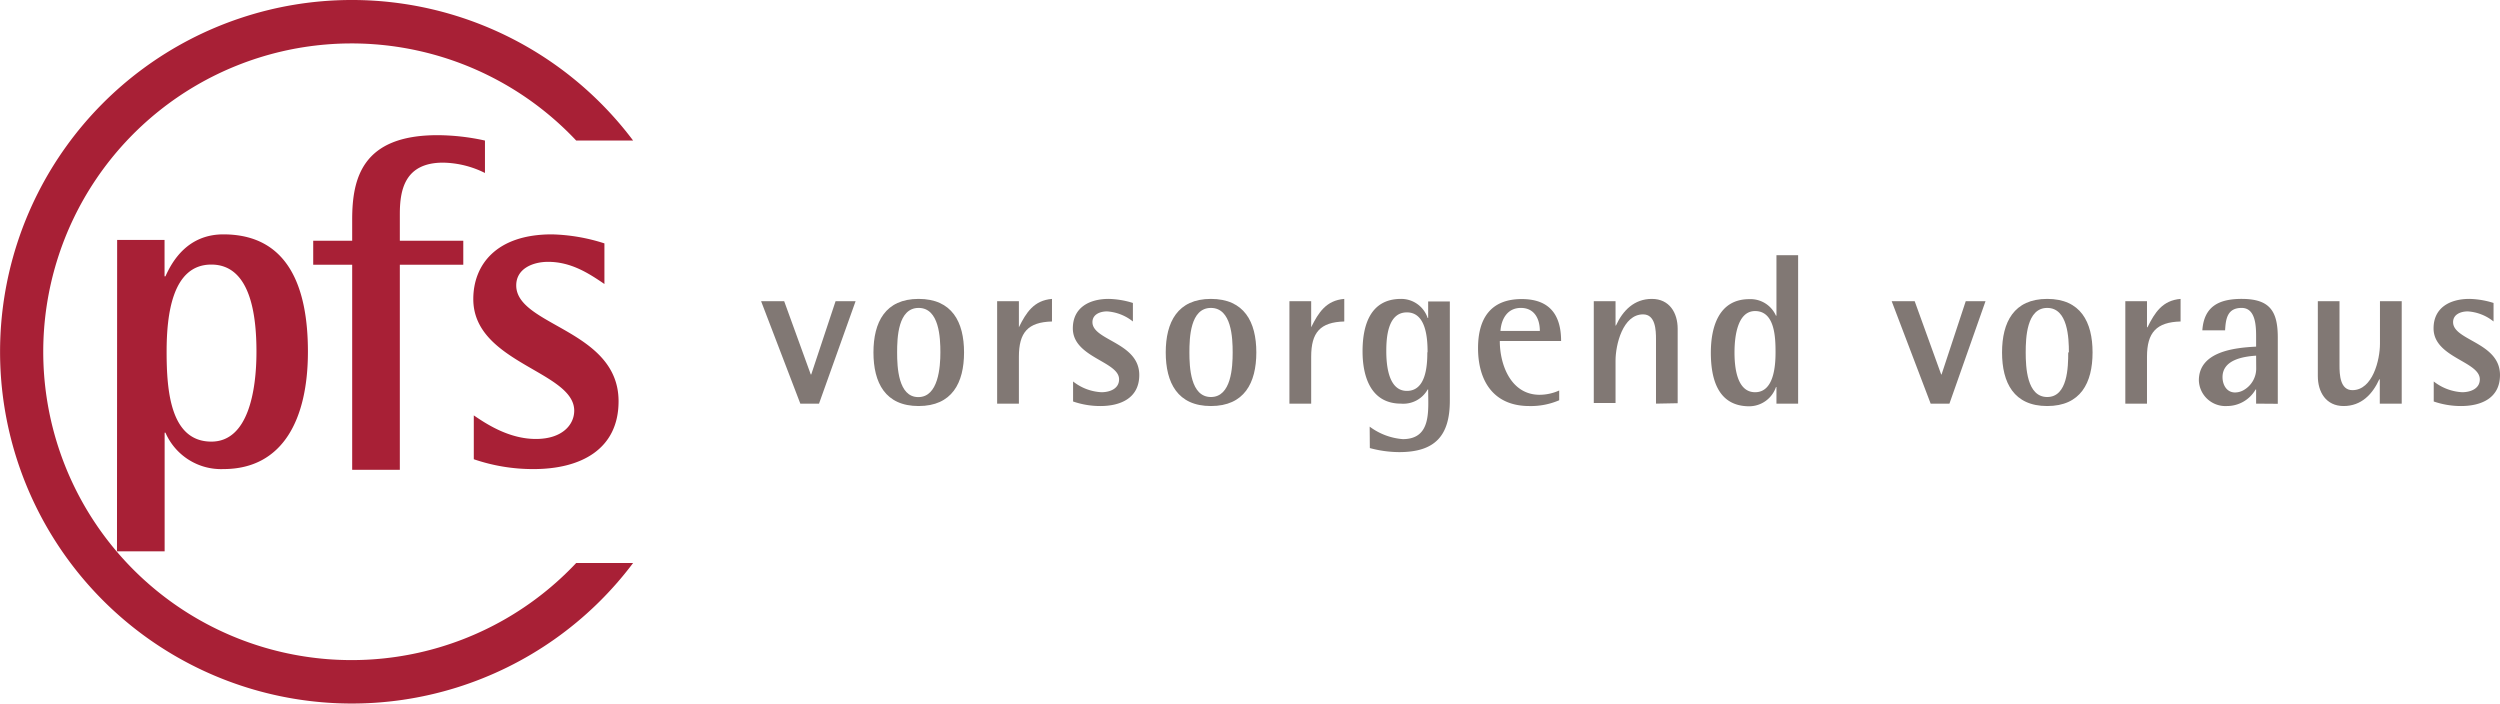 <svg id="Ebene_1" data-name="Ebene 1" xmlns="http://www.w3.org/2000/svg" viewBox="0 0 302.19 85.04"><defs><style>.cls-1{fill:#a82036;}.cls-2{fill:#817874;}</style></defs><title>Logo_PFS_D_definiert_RGB</title><path class="cls-1" d="M20.14,42.51c0-4.5.69-10.53,5.4-10.53S31,38,31,42.51c0,4.73-1,10.87-5.45,10.87C20.6,53.38,20.14,47.24,20.14,42.51Zm-6,24.13h5.76V52.3H20a7.33,7.33,0,0,0,7,4.4c7.21,0,10.22-6.05,10.22-14.19,0-7.8-2.39-14.18-10.22-14.18-4.32,0-6.19,3.25-7,5.07h-.11V29H14.16Z"/><path class="cls-1" d="M42.57,32H37.86V29.1h4.71V26.56c0-5,1.2-10.22,10.31-10.22a27,27,0,0,1,5.74.65v3.92a11.7,11.7,0,0,0-5.06-1.25c-4.66,0-5.23,3.34-5.23,6.22V29.1H56V32H48.33V56.79H42.57Z"/><path class="cls-1" d="M73.06,34.33C71.12,33,69,31.65,66.25,31.65c-1.81,0-3.85.8-3.85,2.85,0,4.9,12.37,5.35,12.37,14,0,5.81-4.56,8.2-10.27,8.2a22.06,22.06,0,0,1-7.23-1.19v-5.3c1.66,1.14,4.34,2.85,7.51,2.85s4.63-1.71,4.63-3.42c0-4.78-12.2-5.75-12.2-13.49,0-4.1,2.74-7.82,9.49-7.82a22.25,22.25,0,0,1,6.36,1.09Z"/><path class="cls-1" d="M69.65,68.05a37.27,37.27,0,1,1,0-51.06h6.88a42.52,42.52,0,1,0,0,51.06Z"/><path class="cls-2" d="M96.74,48.79,92,36.41h2.79L98,45.26h.06L101,36.41h2.42L99,48.79Z"/><path class="cls-2" d="M105.58,42.6c0-3.66,1.43-6.47,5.46-6.47s5.49,2.78,5.49,6.47-1.46,6.48-5.49,6.48S105.58,46.27,105.58,42.6Zm8.09,0c0-1.76-.13-5.38-2.63-5.38s-2.6,3.62-2.6,5.38S108.57,48,111,48,113.67,44.37,113.67,42.6Z"/><path class="cls-2" d="M120.53,48.79V36.41h2.63v3.15h0c.88-1.79,1.82-3.25,4-3.43v2.73c-2.91.08-4,1.32-4,4.26v5.67Z"/><path class="cls-2" d="M129.71,46.11a6,6,0,0,0,3.43,1.3c1,0,2.13-.41,2.13-1.56,0-2.18-5.59-2.62-5.59-6.16,0-2.52,2-3.56,4.34-3.56a10.51,10.51,0,0,1,2.92.49v2.24a5.59,5.59,0,0,0-3.13-1.22c-.8,0-1.76.34-1.76,1.3,0,2.23,5.66,2.44,5.66,6.39,0,2.79-2.26,3.75-4.7,3.75a10,10,0,0,1-3.3-.55Z"/><path class="cls-2" d="M140.91,42.6c0-3.66,1.43-6.47,5.46-6.47s5.49,2.78,5.49,6.47-1.46,6.48-5.49,6.48S140.91,46.27,140.91,42.6Zm8.09,0c0-1.76-.13-5.38-2.63-5.38s-2.6,3.62-2.6,5.38.13,5.39,2.6,5.39S149,44.37,149,42.6Z"/><path class="cls-2" d="M155.86,48.79V36.41h2.63v3.15h0c.88-1.79,1.82-3.25,4-3.43v2.73c-2.91.08-4,1.32-4,4.26v5.67Z"/><path class="cls-2" d="M165.56,51.57a7.67,7.67,0,0,0,4,1.51c3.51,0,3.07-3.48,3.07-6h-.06a3.37,3.37,0,0,1-3.22,1.71c-3.64,0-4.65-3.25-4.65-6.32s.88-6.34,4.65-6.34a3.37,3.37,0,0,1,3.22,2.31h.06v-2h2.62v12c0,4.21-1.77,6.21-6.11,6.21a13.77,13.77,0,0,1-3.56-.49Zm7-9c0-1.69-.18-4.81-2.5-4.81s-2.49,3.05-2.49,4.68.23,4.81,2.49,4.81S172.53,44.35,172.53,42.6Z"/><path class="cls-2" d="M188.47,48.38a8.63,8.63,0,0,1-3.62.7c-4.29,0-6.19-3-6.19-7,0-3.54,1.49-5.93,5.28-5.93,3.36,0,4.76,1.9,4.76,5.07h-7.41c0,2.94,1.38,6.5,4.81,6.5a5.79,5.79,0,0,0,2.37-.52ZM186.13,40c0-1.45-.65-2.78-2.29-2.78s-2.37,1.35-2.47,2.78Z"/><path class="cls-2" d="M200.17,48.79V41c0-1.09-.06-3-1.56-3-2.45,0-3.33,3.67-3.33,5.59v5.12h-2.63V36.41h2.63v2.94h.05c.83-1.82,2.21-3.22,4.34-3.22s3.12,1.69,3.12,3.61v9Z"/><path class="cls-2" d="M214.73,48.79v-2h-.06a3.43,3.43,0,0,1-3.22,2.32c-3.8,0-4.65-3.31-4.65-6.48s1-6.47,4.65-6.47a3.36,3.36,0,0,1,3.22,2h.06V30.85h2.62V48.79Zm-.11-6.19c0-1.71-.05-5-2.47-5-2.23,0-2.49,3.35-2.49,5s.23,4.81,2.49,4.81S214.62,44.27,214.62,42.6Z"/><path class="cls-2" d="M233.37,48.79l-4.71-12.38h2.78l3.2,8.85h.05l2.92-8.85H240l-4.36,12.38Z"/><path class="cls-2" d="M242,42.6c0-3.66,1.43-6.47,5.46-6.47s5.48,2.78,5.48,6.47-1.45,6.48-5.48,6.48S242,46.27,242,42.6Zm8.08,0c0-1.76-.13-5.38-2.62-5.38s-2.6,3.62-2.6,5.38.13,5.39,2.6,5.39S250,44.37,250,42.6Z"/><path class="cls-2" d="M256.9,48.79V36.41h2.62v3.15h.06c.88-1.79,1.82-3.25,4-3.43v2.73c-2.91.08-4.06,1.32-4.06,4.26v5.67Z"/><path class="cls-2" d="M272.71,48.79V47.08h-.06a4,4,0,0,1-3.48,2,3.21,3.21,0,0,1-3.38-3.1c0-3.48,4.29-3.95,6.92-4.08V40.81c0-1.25,0-3.59-1.75-3.59s-1.92,1.35-2,2.71h-2.75c.2-2.89,2-3.8,4.75-3.8,3.44,0,4.37,1.51,4.37,4.68v8Zm0-5.8c-1.62.11-4.06.52-4.06,2.6,0,.91.49,1.85,1.51,1.85a2.12,2.12,0,0,0,1-.26,3,3,0,0,0,1.56-2.73Z"/><path class="cls-2" d="M287.66,48.79V45.85h-.06c-.83,1.82-2.18,3.23-4.31,3.23s-3.12-1.69-3.12-3.62V36.41h2.62v7.75c0,1.1.06,3,1.56,3,2.45,0,3.33-3.67,3.33-5.59V36.41h2.63V48.79Z"/><path class="cls-2" d="M294.18,46.11a6.1,6.1,0,0,0,3.43,1.3c1,0,2.14-.41,2.14-1.56,0-2.18-5.59-2.62-5.59-6.16,0-2.52,2-3.56,4.34-3.56a10.38,10.38,0,0,1,2.91.49v2.24a5.53,5.53,0,0,0-3.12-1.22c-.81,0-1.77.34-1.77,1.3,0,2.23,5.67,2.44,5.67,6.39,0,2.79-2.26,3.75-4.71,3.75a10.07,10.07,0,0,1-3.3-.55Z"/></svg>